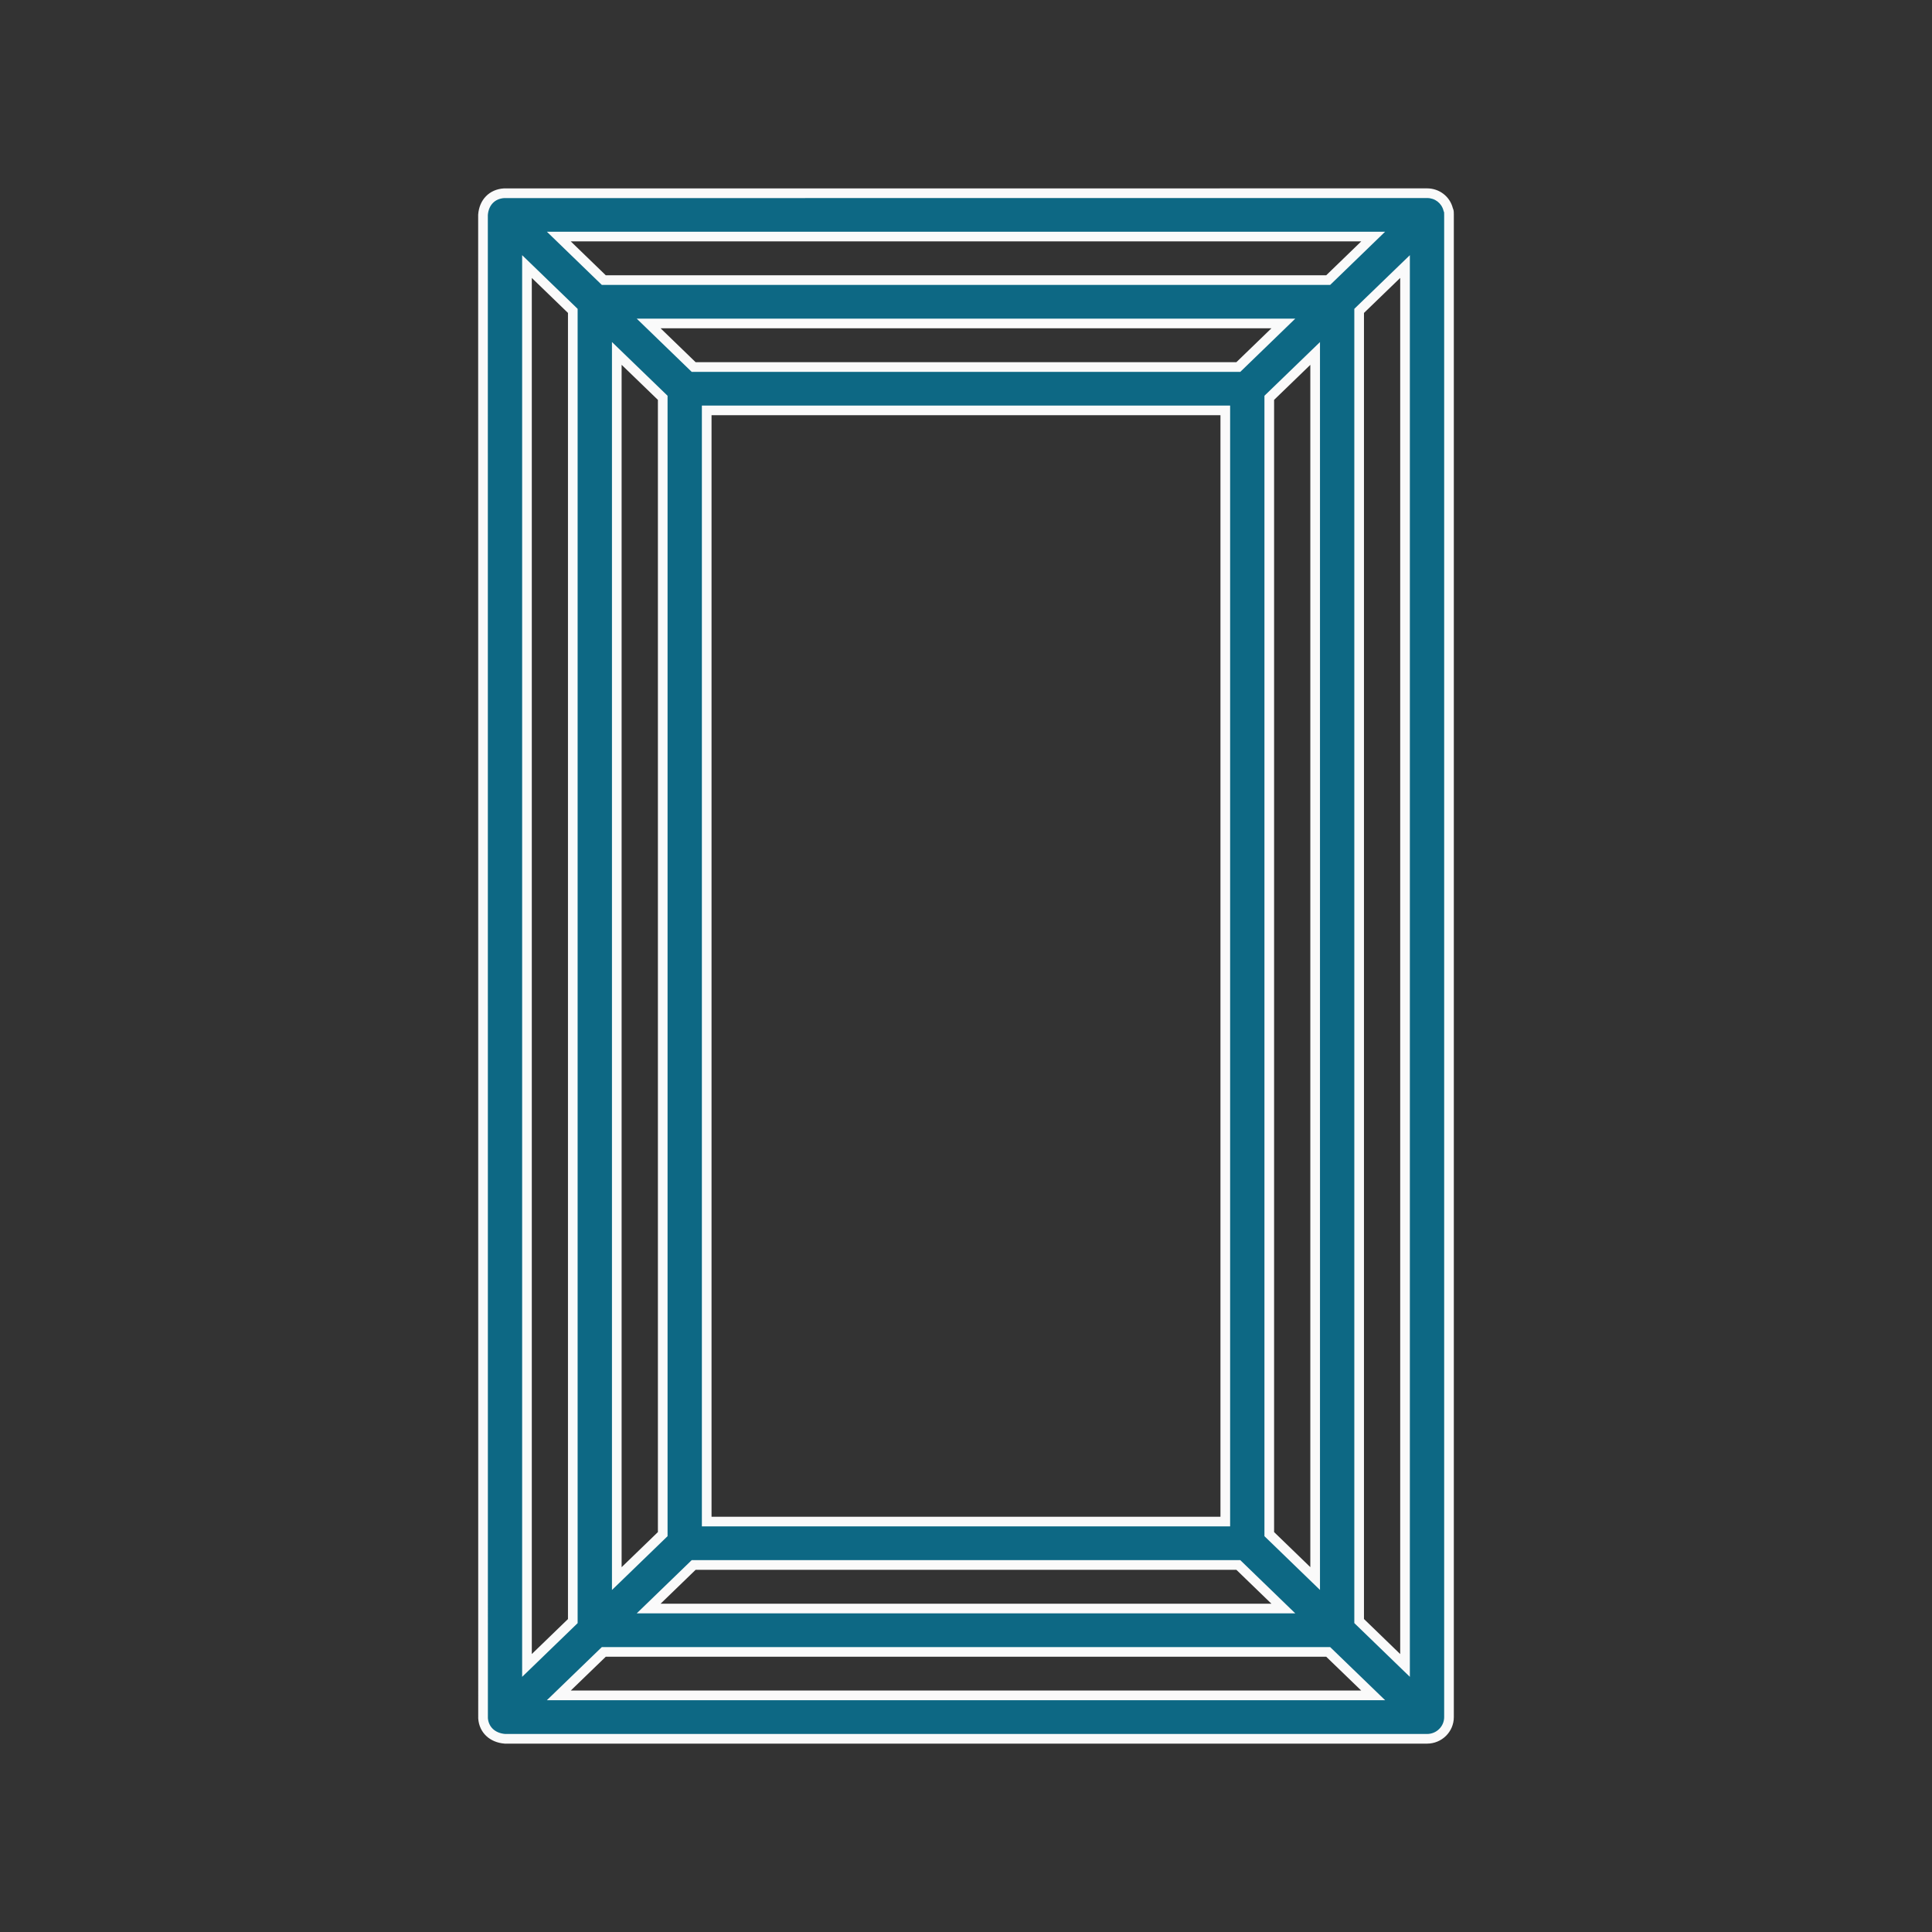 <svg xmlns="http://www.w3.org/2000/svg" fill="none" viewBox="0 0 100 100" height="25" width="25">
<rect x="0" y="0" width="100" height="100" fill="#333333" stroke="none"/>
<path fill="#0D6884" d="M73.865 10C74.388 10 74.832 10.343 74.957 10.841C74.977 10.885 74.997 10.943 74.997 10.977L75 11.114V88.876C75 89.498 74.49 90 73.865 90H26.138C25.483 89.949 25.049 89.533 25.003 88.942L25 11.121C25.049 10.47 25.474 10.041 26.089 10.003L73.865 10ZM31.253 85.502L28.925 87.752H71.075L68.747 85.502H31.253ZM27.276 86.203L29.648 83.908V16.092L27.276 13.797V86.203ZM70.349 16.092V83.904L72.724 86.203V13.797L70.349 16.092ZM35.904 81.003L33.575 83.257H66.425L64.096 81.003H35.904ZM31.925 81.708L34.303 79.406V20.591L31.925 18.292V81.708ZM65.697 20.591V79.406L68.072 81.705V18.295L65.697 20.591ZM36.579 21.241V78.756H63.421V21.241H36.579ZM33.575 16.743L35.904 18.997H64.096L66.425 16.743H33.575ZM28.925 12.244L31.253 14.498H68.747L71.075 12.244H28.925Z"></path>
<path fill="#FAFAFA" d="M73.865 10L73.865 9.75H73.865L73.865 10ZM74.957 10.841L74.715 10.902L74.72 10.923L74.728 10.942L74.957 10.841ZM74.997 10.977L74.747 10.978L74.747 10.983L74.997 10.977ZM75 11.114H75.25L75.25 11.109L75 11.114ZM73.865 90V90.25H73.865L73.865 90ZM26.138 90L26.118 90.249L26.128 90.25H26.138V90ZM25.003 88.942L24.753 88.942L24.753 88.952L24.754 88.962L25.003 88.942ZM25 11.121L24.751 11.102L24.75 11.112L24.75 11.121L25 11.121ZM26.089 10.003L26.089 9.753L26.081 9.753L26.073 9.753L26.089 10.003ZM31.253 85.502V85.252H31.152L31.079 85.322L31.253 85.502ZM28.925 87.752L28.751 87.572L28.306 88.002H28.925V87.752ZM71.075 87.752V88.002H71.694L71.249 87.572L71.075 87.752ZM68.747 85.502L68.921 85.322L68.848 85.252H68.747V85.502ZM27.276 86.203H27.026V86.793L27.45 86.383L27.276 86.203ZM29.648 83.908L29.822 84.088L29.898 84.014V83.908H29.648ZM29.648 16.092H29.898V15.986L29.822 15.912L29.648 16.092ZM27.276 13.797L27.45 13.617L27.026 13.207V13.797H27.276ZM70.349 16.092L70.175 15.912L70.099 15.986V16.092H70.349ZM70.349 83.904H70.099V84.01L70.175 84.084L70.349 83.904ZM72.724 86.203L72.55 86.383L72.974 86.793V86.203H72.724ZM72.724 13.797H72.974V13.208L72.55 13.617L72.724 13.797ZM35.904 81.003V80.753H35.803L35.73 80.823L35.904 81.003ZM33.575 83.257L33.401 83.077L32.957 83.507H33.575V83.257ZM66.425 83.257V83.507H67.043L66.599 83.077L66.425 83.257ZM64.096 81.003L64.27 80.823L64.197 80.753H64.096V81.003ZM31.925 81.708H31.675V82.298L32.099 81.888L31.925 81.708ZM34.303 79.406L34.477 79.586L34.553 79.512V79.406H34.303ZM34.303 20.591H34.553V20.485L34.477 20.411L34.303 20.591ZM31.925 18.292L32.099 18.112L31.675 17.703V18.292H31.925ZM65.697 20.591L65.523 20.411L65.447 20.485V20.591H65.697ZM65.697 79.406H65.447V79.512L65.523 79.586L65.697 79.406ZM68.072 81.705L67.898 81.885L68.322 82.295V81.705H68.072ZM68.072 18.295H68.322V17.706L67.898 18.115L68.072 18.295ZM36.579 21.241V20.991H36.329V21.241H36.579ZM36.579 78.756H36.329V79.006H36.579V78.756ZM63.421 78.756V79.006H63.671V78.756H63.421ZM63.421 21.241H63.671V20.991H63.421V21.241ZM33.575 16.743V16.493H32.957L33.401 16.923L33.575 16.743ZM35.904 18.997L35.73 19.177L35.803 19.247H35.904V18.997ZM64.096 18.997V19.247H64.197L64.27 19.177L64.096 18.997ZM66.425 16.743L66.599 16.923L67.043 16.493H66.425V16.743ZM28.925 12.244V11.994H28.307L28.751 12.424L28.925 12.244ZM31.253 14.498L31.079 14.678L31.152 14.748H31.253V14.498ZM68.747 14.498V14.748H68.848L68.921 14.678L68.747 14.498ZM71.075 12.244L71.249 12.424L71.693 11.994H71.075V12.244ZM73.865 10L73.865 10.25C74.276 10.25 74.618 10.517 74.715 10.902L74.957 10.841L75.2 10.78C75.046 10.168 74.5 9.75 73.865 9.75L73.865 10ZM74.957 10.841L74.728 10.942C74.735 10.958 74.742 10.974 74.746 10.987C74.748 10.993 74.748 10.997 74.749 10.997C74.749 10.997 74.748 10.996 74.748 10.993C74.748 10.991 74.747 10.986 74.747 10.978L74.997 10.977L75.247 10.977C75.247 10.921 75.233 10.869 75.223 10.839C75.212 10.803 75.198 10.768 75.186 10.739L74.957 10.841ZM74.997 10.977L74.747 10.983L74.75 11.12L75 11.114L75.25 11.109L75.247 10.972L74.997 10.977ZM75 11.114H74.75V88.876H75H75.25V11.114H75ZM75 88.876H74.75C74.75 89.357 74.355 89.75 73.865 89.75L73.865 90L73.865 90.25C74.626 90.25 75.25 89.639 75.25 88.876H75ZM73.865 90V89.75H26.138V90V90.25H73.865V90ZM26.138 90L26.157 89.751C25.612 89.708 25.288 89.377 25.252 88.923L25.003 88.942L24.754 88.962C24.81 89.688 25.355 90.19 26.118 90.249L26.138 90ZM25.003 88.942L25.253 88.942L25.25 11.121L25 11.121L24.75 11.121L24.753 88.942L25.003 88.942ZM25 11.121L25.249 11.14C25.27 10.865 25.368 10.653 25.511 10.507C25.653 10.362 25.853 10.268 26.104 10.252L26.089 10.003L26.073 9.753C25.71 9.776 25.39 9.916 25.154 10.158C24.918 10.399 24.779 10.726 24.751 11.102L25 11.121ZM26.089 10.003L26.089 10.253L73.865 10.25L73.865 10L73.865 9.75L26.089 9.753L26.089 10.003ZM31.253 85.502L31.079 85.322L28.751 87.572L28.925 87.752L29.099 87.932L31.427 85.682L31.253 85.502ZM28.925 87.752V88.002H71.075V87.752V87.502H28.925V87.752ZM71.075 87.752L71.249 87.572L68.921 85.322L68.747 85.502L68.573 85.682L70.901 87.932L71.075 87.752ZM68.747 85.502V85.252H31.253V85.502V85.752H68.747V85.502ZM27.276 86.203L27.45 86.383L29.822 84.088L29.648 83.908L29.475 83.728L27.102 86.023L27.276 86.203ZM29.648 83.908H29.898V16.092H29.648H29.398V83.908H29.648ZM29.648 16.092L29.822 15.912L27.45 13.617L27.276 13.797L27.102 13.976L29.475 16.271L29.648 16.092ZM27.276 13.797H27.026V86.203H27.276H27.526V13.797H27.276ZM70.349 16.092H70.099V83.904H70.349H70.599V16.092H70.349ZM70.349 83.904L70.175 84.084L72.55 86.383L72.724 86.203L72.897 86.023L70.522 83.725L70.349 83.904ZM72.724 86.203H72.974V13.797H72.724H72.474V86.203H72.724ZM72.724 13.797L72.55 13.617L70.175 15.912L70.349 16.092L70.522 16.272L72.897 13.977L72.724 13.797ZM35.904 81.003L35.73 80.823L33.401 83.077L33.575 83.257L33.749 83.436L36.078 81.183L35.904 81.003ZM33.575 83.257V83.507H66.425V83.257V83.007H33.575V83.257ZM66.425 83.257L66.599 83.077L64.27 80.823L64.096 81.003L63.922 81.183L66.251 83.436L66.425 83.257ZM64.096 81.003V80.753H35.904V81.003V81.253H64.096V81.003ZM31.925 81.708L32.099 81.888L34.477 79.586L34.303 79.406L34.129 79.227L31.751 81.528L31.925 81.708ZM34.303 79.406H34.553V20.591H34.303H34.053V79.406H34.303ZM34.303 20.591L34.477 20.411L32.099 18.112L31.925 18.292L31.751 18.472L34.129 20.771L34.303 20.591ZM31.925 18.292H31.675V81.708H31.925H32.175V18.292H31.925ZM65.697 20.591H65.447V79.406H65.697H65.947V20.591H65.697ZM65.697 79.406L65.523 79.586L67.898 81.885L68.072 81.705L68.246 81.525L65.871 79.227L65.697 79.406ZM68.072 81.705H68.322V18.295H68.072H67.822V81.705H68.072ZM68.072 18.295L67.898 18.115L65.523 20.411L65.697 20.591L65.871 20.771L68.246 18.475L68.072 18.295ZM36.579 21.241H36.329V78.756H36.579H36.829V21.241H36.579ZM36.579 78.756V79.006H63.421V78.756V78.506H36.579V78.756ZM63.421 78.756H63.671V21.241H63.421H63.171V78.756H63.421ZM63.421 21.241V20.991H36.579V21.241V21.491H63.421V21.241ZM33.575 16.743L33.401 16.923L35.73 19.177L35.904 18.997L36.078 18.817L33.749 16.564L33.575 16.743ZM35.904 18.997V19.247H64.096V18.997V18.747H35.904V18.997ZM64.096 18.997L64.27 19.177L66.599 16.923L66.425 16.743L66.251 16.564L63.922 18.817L64.096 18.997ZM66.425 16.743V16.493H33.575V16.743V16.993H66.425V16.743ZM28.925 12.244L28.751 12.424L31.079 14.678L31.253 14.498L31.427 14.318L29.099 12.065L28.925 12.244ZM31.253 14.498V14.748H68.747V14.498V14.248H31.253V14.498ZM68.747 14.498L68.921 14.678L71.249 12.424L71.075 12.244L70.901 12.065L68.573 14.318L68.747 14.498ZM71.075 12.244V11.994H28.925V12.244V12.494H71.075V12.244Z"></path>
</svg>

